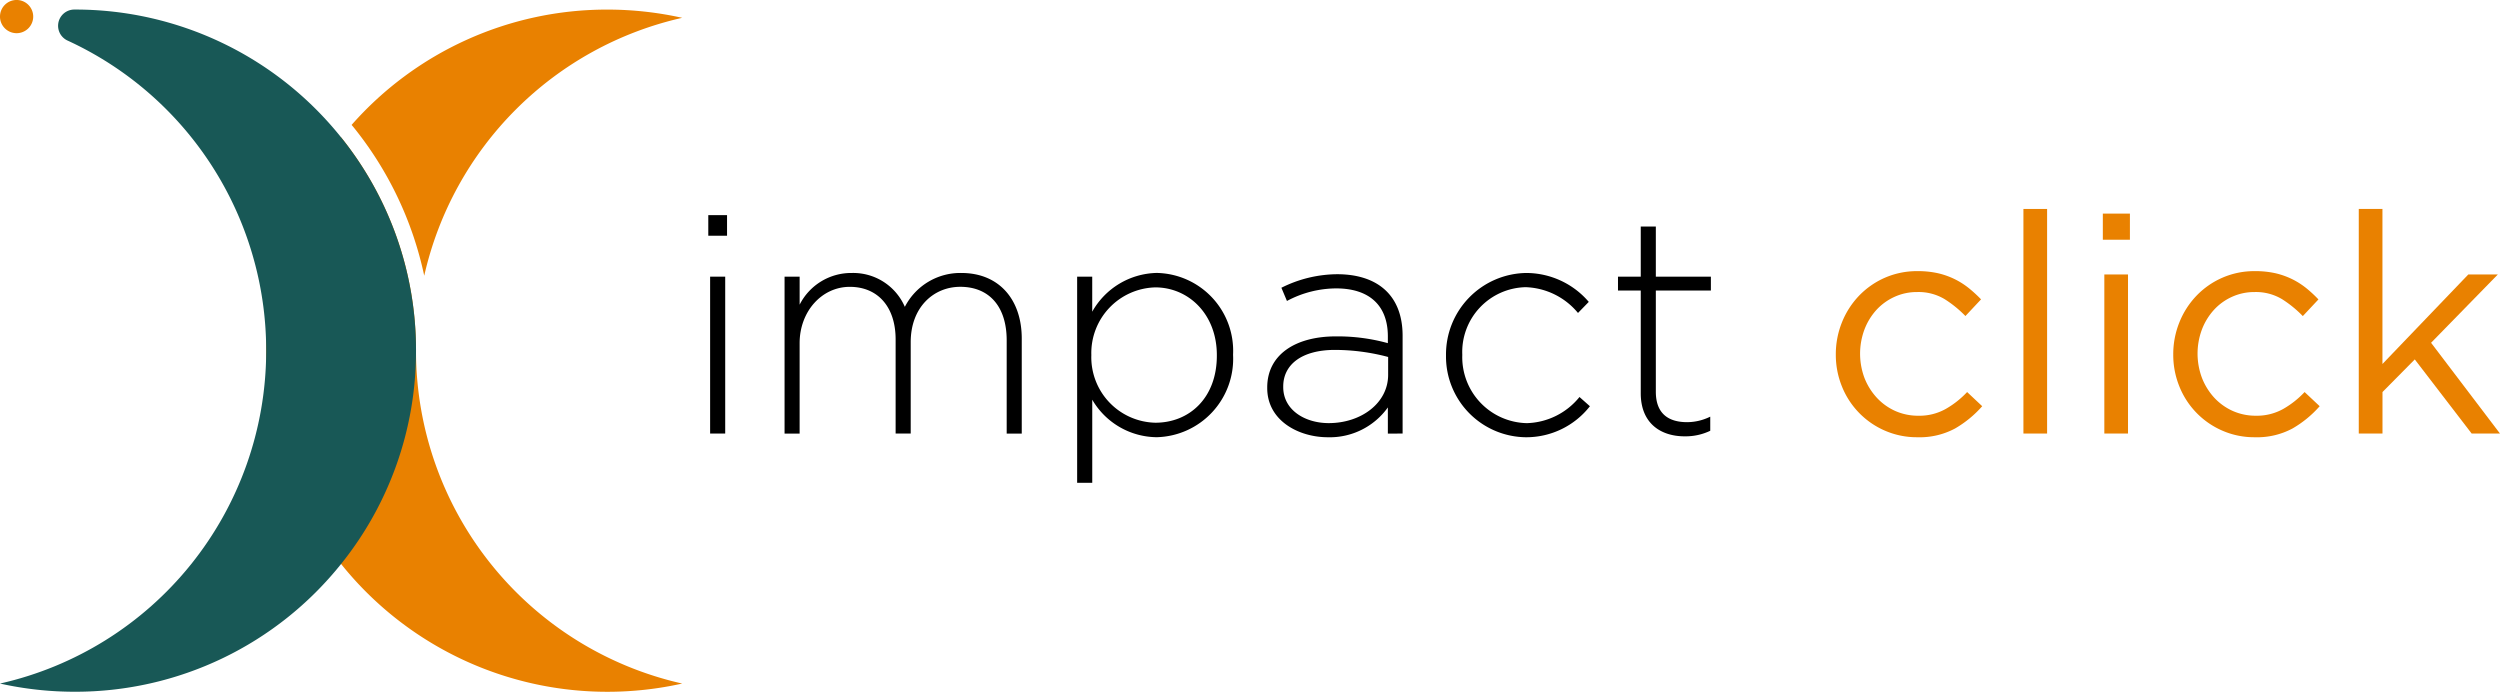 <svg xmlns="http://www.w3.org/2000/svg" xmlns:xlink="http://www.w3.org/1999/xlink" width="240" height="66.408" viewBox="0 0 240 66.408"><defs><clipPath id="a"><rect width="240" height="66.408" fill="none"/></clipPath></defs><g transform="translate(0 0)"><path d="M17.134,26.118h1.448V11.057H17.134Zm-.176-18.99h1.8V5.151h-1.8Z" transform="translate(51.038 15.502)"/><g transform="translate(0 0)"><g clip-path="url(#a)"><path d="M40.108,21.953V13c0-3.248-1.684-5.136-4.459-5.136-2.542,0-4.755,1.949-4.755,5.313v8.773H29.446V12.915c0-3.128-1.712-5.048-4.4-5.048s-4.816,2.362-4.816,5.405v8.681H18.784V6.893h1.447V9.579a5.55,5.55,0,0,1,5.02-3.043,5.4,5.4,0,0,1,5.08,3.252,5.982,5.982,0,0,1,5.433-3.252c3.573,0,5.79,2.51,5.79,6.291v9.126Z" transform="translate(56.534 19.67)"/><path d="M33.439,22.305a7.242,7.242,0,0,1-6.2-3.6V26.68H25.789V6.892h1.448v3.364a7.278,7.278,0,0,1,6.2-3.721,7.48,7.48,0,0,1,7.322,7.827v.06a7.529,7.529,0,0,1-7.322,7.883M39.2,14.422c0-3.958-2.747-6.5-5.906-6.5a6.306,6.306,0,0,0-6.143,6.468v.056a6.288,6.288,0,0,0,6.143,6.468c3.28,0,5.906-2.39,5.906-6.436Z" transform="translate(77.617 19.667)"/><path d="M41.92,21.863v-2.51a6.852,6.852,0,0,1-5.762,2.863c-2.8,0-5.818-1.592-5.818-4.723v-.06c0-3.132,2.69-4.9,6.588-4.9a18.093,18.093,0,0,1,4.992.65v-.65c0-3.043-1.861-4.607-4.964-4.607a10.125,10.125,0,0,0-4.723,1.207L31.7,7.865a12.088,12.088,0,0,1,5.345-1.3c3.869,0,6.291,2.009,6.291,5.906v9.391Zm.028-7.354a20,20,0,0,0-5.108-.678c-3.192,0-4.964,1.415-4.964,3.512v.06c0,2.185,2.069,3.456,4.371,3.456,3.071,0,5.7-1.893,5.7-4.639Z" transform="translate(91.314 19.76)"/><path d="M42.3,22.306a7.752,7.752,0,0,1-7.679-7.827v-.056A7.823,7.823,0,0,1,42.3,6.536a7.916,7.916,0,0,1,6.027,2.775l-1.035,1.063A6.8,6.8,0,0,0,42.271,7.9a6.223,6.223,0,0,0-6.087,6.468v.06a6.334,6.334,0,0,0,6.2,6.524,6.733,6.733,0,0,0,5.052-2.51l1,.886A7.752,7.752,0,0,1,42.3,22.306" transform="translate(104.195 19.67)"/><path d="M45.145,25.565c-2.334,0-4.222-1.271-4.222-4.134V11.567H38.738V10.236h2.185V5.424h1.448v4.812h5.285v1.331H42.371v9.715c0,2.157,1.267,2.923,3.011,2.923a5.069,5.069,0,0,0,2.213-.529v1.355a5.481,5.481,0,0,1-2.45.533" transform="translate(116.589 16.323)"/><path d="M55.4,21.6a7.182,7.182,0,0,1-3.617.838,7.66,7.66,0,0,1-3.116-.634,7.754,7.754,0,0,1-4.122-4.238,8.07,8.07,0,0,1-.589-3.071,8.182,8.182,0,0,1,.589-3.087,7.975,7.975,0,0,1,1.64-2.554,7.759,7.759,0,0,1,2.482-1.728,7.661,7.661,0,0,1,3.116-.634,8.808,8.808,0,0,1,1.977.2,7.531,7.531,0,0,1,1.624.577,7.408,7.408,0,0,1,1.359.87,12.725,12.725,0,0,1,1.155,1.063l-1.5,1.6a10.8,10.8,0,0,0-2-1.624A4.862,4.862,0,0,0,51.747,8.5a5.118,5.118,0,0,0-2.149.457,5.351,5.351,0,0,0-1.748,1.263A5.933,5.933,0,0,0,46.7,12.11a6.66,6.66,0,0,0,.008,4.639,6.073,6.073,0,0,0,1.187,1.9,5.461,5.461,0,0,0,1.768,1.267,5.4,5.4,0,0,0,2.229.457,5.162,5.162,0,0,0,2.614-.65A8.788,8.788,0,0,0,56.562,18.1l1.448,1.359A10.416,10.416,0,0,1,55.4,21.6" transform="translate(132.282 19.537)" fill="#e98100"/><rect width="2.273" height="21.56" transform="translate(194.249 20.06)" fill="#e98100"/><path d="M50.346,5.114h2.6v2.51h-2.6Zm.144,5.846h2.273V26.229H50.49Z" transform="translate(151.526 15.39)" fill="#e98100"/><path d="M63.476,21.6a7.193,7.193,0,0,1-3.617.838,7.633,7.633,0,0,1-3.116-.634,7.754,7.754,0,0,1-4.122-4.238,8.07,8.07,0,0,1-.589-3.071,8.182,8.182,0,0,1,.589-3.087,7.976,7.976,0,0,1,1.64-2.554,7.715,7.715,0,0,1,2.482-1.728,7.633,7.633,0,0,1,3.116-.634,8.808,8.808,0,0,1,1.977.2,7.532,7.532,0,0,1,1.624.577,7.409,7.409,0,0,1,1.359.87A12.159,12.159,0,0,1,65.97,9.207l-1.5,1.6a10.909,10.909,0,0,0-1.993-1.624A4.872,4.872,0,0,0,59.827,8.5a5.137,5.137,0,0,0-2.153.457,5.294,5.294,0,0,0-1.744,1.263,5.943,5.943,0,0,0-1.151,1.889,6.63,6.63,0,0,0,.012,4.639,6.062,6.062,0,0,0,1.183,1.9,5.477,5.477,0,0,0,1.772,1.267,5.382,5.382,0,0,0,2.229.457,5.172,5.172,0,0,0,2.614-.65A8.788,8.788,0,0,0,64.642,18.1l1.447,1.359A10.416,10.416,0,0,1,63.476,21.6" transform="translate(156.6 19.537)" fill="#e98100"/><path d="M70.03,26.564H67.312l-5.461-7.117-3.1,3.132v3.986H56.474V5h2.273V19.887l8.24-8.593h2.835l-6.407,6.556Z" transform="translate(169.968 15.057)" fill="#e98100"/><path d="M32.961.23A32.641,32.641,0,0,0,8.418,11.3c.06.076.128.148.192.229a33.9,33.9,0,0,1,6.78,14.25A32.789,32.789,0,0,1,40.155,1.02,32.984,32.984,0,0,0,32.961.23" transform="translate(25.336 0.691)" fill="#e98100"/><path d="M46.31,55.724a32.956,32.956,0,0,1-7.193.79A32.743,32.743,0,0,1,6.373,23.9V23.63A32.588,32.588,0,0,1,13.566,3.289,32.608,32.608,0,0,1,20.756,23.63V23.9A32.759,32.759,0,0,0,46.31,55.724" transform="translate(19.181 9.897)" fill="#e98100"/><path d="M39.937,32.84v.273a32.571,32.571,0,0,1-7.193,20.341A32.653,32.653,0,0,1,7.193,65.719,32.955,32.955,0,0,1,0,64.933,32.762,32.762,0,0,0,25.554,33.112V32.84A32.748,32.748,0,0,0,6.472,3.2,1.56,1.56,0,0,1,7.117.229h.076a32.665,32.665,0,0,1,25.55,12.266A32.6,32.6,0,0,1,39.937,32.84" transform="translate(0 0.688)" fill="#185856"/><path d="M0,1.592A1.594,1.594,0,1,0,1.592,0,1.593,1.593,0,0,0,0,1.592" transform="translate(0 -0.002)" fill="#e98100"/></g></g></g></svg>